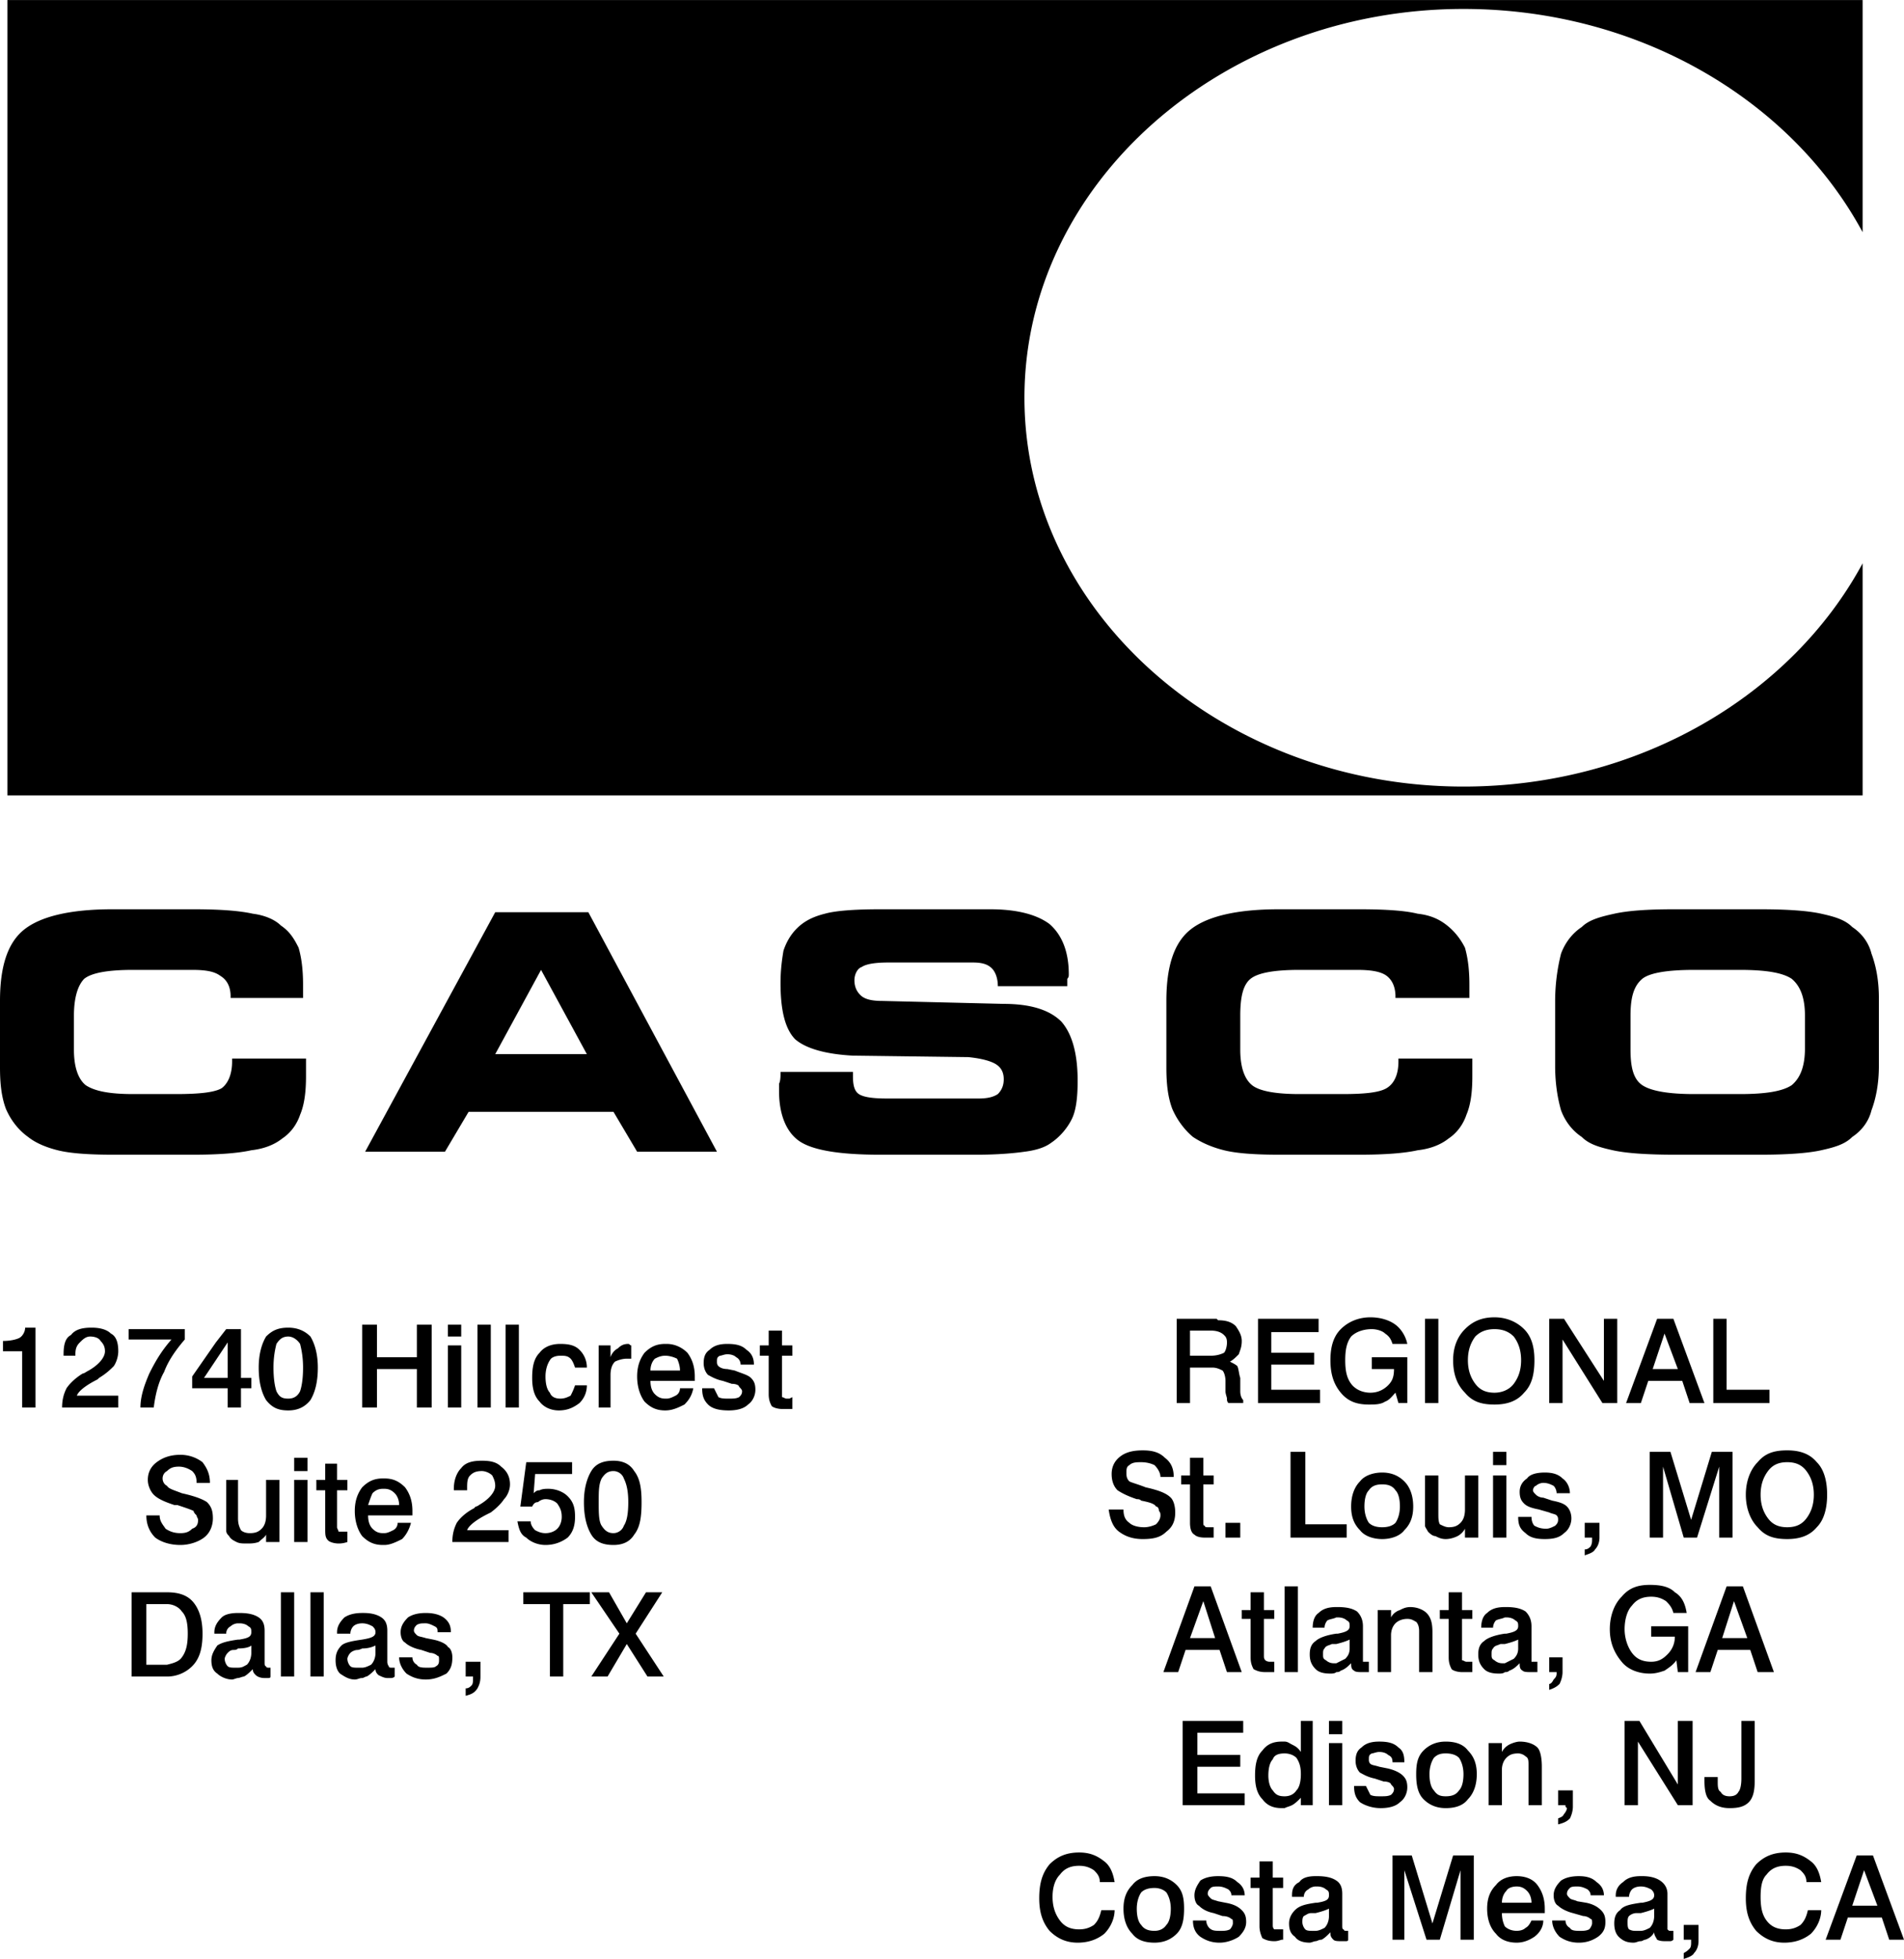 <svg xmlns="http://www.w3.org/2000/svg" width="2430" height="2500" viewBox="0 0 328.736 338.18"><path d="M321.59 97.241c-12.25 22.716-38.539 38.54-68.912 38.54-41.604 0-75.803-30.116-75.803-67.126 0-37.007 34.199-67.125 75.803-67.125 30.373 0 56.662 15.826 68.912 38.54V0H1.277v137.312H321.59V97.241zM33.437 199.334c4.338 0 7.658-.256 9.953-.766 2.299-.256 4.085-1.021 5.359-2.043 1.534-1.021 2.555-2.553 3.064-4.082.765-1.789 1.021-4.086 1.021-6.637v-2.553-.512h-12.76v.512c0 2.297-.769 3.828-1.79 4.594-1.274.766-4.081 1.021-7.91 1.021h-7.401c-4.085 0-6.636-.512-8.167-1.531-1.277-1.021-2.042-3.062-2.042-6.125v-5.871c0-3.318.765-5.359 1.786-6.38 1.274-1.022 4.082-1.533 8.422-1.533h10.209c2.295 0 3.829.255 4.85 1.022 1.274.766 1.787 2.041 1.787 3.572v.256h12.507v-.766-1.531c0-2.553-.256-4.595-.769-6.381-.765-1.532-1.53-2.807-3.06-3.829-1.021-1.021-2.808-1.786-4.85-2.04-2.299-.511-5.615-.767-10.209-.767H19.399c-7.404 0-12.506 1.276-15.314 3.574S0 166.919 0 172.791v11.484c0 2.807.256 5.104 1.021 7.146.765 1.787 2.042 3.572 3.829 4.848 1.277 1.021 3.063 1.789 5.106 2.299 2.039.51 5.103.766 9.443.766h14.038zM123.786 198.822l-22.204-41.347h-16.08l-22.46 41.347h13.782l4.084-6.891h25.012l4.084 6.891h13.782zm-30.37-16.843h-7.914l7.914-14.549 7.91 14.549h-7.91zM185.041 193.209c.766-1.533 1.021-3.83 1.021-6.637 0-4.852-1.021-8.168-2.807-10.209-2.043-2.043-5.359-3.064-9.953-3.064l-20.93-.508c-1.786 0-3.063-.258-3.829-1.021-.509-.51-1.021-1.277-1.021-2.553 0-1.022.512-2.043 1.277-2.297.765-.511 2.295-.766 4.594-.766h14.547c1.533 0 2.555.255 3.32 1.02.508.511 1.02 1.532 1.02 3.062h11.996v-1.274c.256-.256.256-.511.256-.767 0-4.083-1.277-6.891-3.32-8.677-2.043-1.532-5.357-2.553-10.209-2.553H151.86c-4.337 0-7.653.256-9.44.767-2.042.509-3.575 1.275-4.85 2.551-1.021 1.021-1.787 2.297-2.299 3.829-.256 1.531-.509 3.317-.509 5.615 0 4.594.765 7.912 2.551 9.699 1.786 1.531 5.106 2.553 9.953 2.807l19.909.256c2.551.254 4.086.766 4.85 1.275.766.512 1.277 1.277 1.277 2.553s-.512 2.041-1.021 2.553c-.768.51-1.785.766-3.32.766h-15.823c-2.551 0-4.085-.256-4.85-.766-.765-.512-1.021-1.531-1.021-3.062v-.766h-12.504c0 .766 0 1.531-.256 2.041v1.275c0 4.086 1.277 7.146 3.573 8.68 2.298 1.531 6.892 2.297 13.781 2.297h16.848c3.572 0 6.381-.256 8.166-.512 2.043-.254 3.572-.764 4.594-1.531 1.531-1.022 2.808-2.552 3.572-4.083zM253.699 172.279v-.766-1.531c0-2.553-.258-4.595-.766-6.381-.77-1.532-1.787-2.807-3.064-3.829-1.277-1.021-2.807-1.786-5.105-2.04-2.039-.511-5.359-.767-9.953-.767h-14.037c-7.4 0-12.508 1.276-15.314 3.574-2.807 2.297-4.08 6.38-4.08 12.252v11.484c0 2.807.252 5.104 1.02 7.146.766 1.787 2.039 3.572 3.572 4.848 1.531 1.021 3.316 1.789 5.359 2.299s5.105.766 9.443.766h14.037c4.338 0 7.658-.256 9.953-.766 2.299-.256 4.084-1.021 5.361-2.043 1.531-1.021 2.553-2.553 3.061-4.082.77-1.789 1.021-4.086 1.021-6.637v-2.553-.512h-12.76v.512c0 2.297-.766 3.828-2.043 4.594-1.273.766-3.828 1.021-7.656 1.021h-7.402c-4.084 0-6.889-.512-8.166-1.531-1.277-1.021-2.043-3.062-2.043-6.125v-5.871c0-3.318.51-5.359 1.787-6.38 1.277-1.022 4.084-1.533 8.422-1.533h9.957c2.295 0 4.08.255 5.102 1.022 1.021.766 1.531 2.041 1.531 3.572v.256h12.763v.001zM319.801 160.029c-1.273-1.277-3.061-1.788-5.359-2.297-2.295-.511-5.871-.767-10.465-.767h-15.058c-4.594 0-7.91.256-10.209.767-2.295.509-4.336 1.02-5.613 2.297-1.531 1.02-2.809 2.551-3.574 4.594a33.824 33.824 0 0 0-1.02 8.168v11.229c0 3.318.512 5.869 1.02 7.656.766 2.043 2.043 3.574 3.574 4.594 1.277 1.277 3.062 1.789 5.357 2.299 2.299.51 5.871.766 10.721.766h14.802c4.594 0 8.17-.256 10.465-.766 2.299-.51 4.086-1.021 5.359-2.299 1.533-1.02 2.809-2.551 3.32-4.594.766-2.041 1.277-4.594 1.277-7.656v-11.74c0-3.062-.512-5.614-1.277-7.657-.512-2.043-1.787-3.575-3.32-4.594zm-8.166 20.928c0 3.062-.766 5.104-2.295 6.381-1.533 1.02-4.342 1.531-8.936 1.531h-7.91c-4.34 0-7.404-.512-8.934-1.531-1.531-1.021-2.043-3.062-2.043-6.125v-5.871c0-3.062.512-5.105 2.043-6.38 1.277-1.022 4.336-1.533 8.934-1.533h7.91c4.594 0 7.402.511 8.936 1.533 1.529 1.274 2.295 3.317 2.295 6.38v5.615zM3.32 230.98c-.512.258-1.534.512-2.808.512v1.785h3.316v9.699h2.299v-13.781H4.341c0 .766-.512 1.532-1.021 1.785zM16.845 238.127l.256-.256c1.277-.764 2.042-1.529 2.551-2.039.513-.768.769-1.789.769-2.555 0-1.275-.256-2.551-1.277-3.062-.765-.764-2.042-1.02-3.32-1.02-1.53 0-2.808.256-3.573 1.277-1.021.508-1.274 1.785-1.274 3.316v.254h2.039v-.254c0-1.02.256-1.531.769-2.041.509-.51 1.021-1.021 1.786-1.021.766 0 1.53.254 1.787.766.509.51.765 1.021.765 1.785 0 1.021-1.021 2.299-2.808 3.32-.509.252-.765.51-1.021.51-1.277.764-2.298 1.785-2.807 2.551-.509 1.021-.765 2.041-.765 3.318h9.7v-2.041h-7.148c.254-.765 1.532-1.787 3.571-2.808zM25.78 237.107c-.765 1.785-1.534 3.828-1.534 5.869h2.299c.255-2.041.764-4.336 1.786-6.127.765-2.037 2.042-3.824 3.572-5.611v-1.787h-9.696v1.787h7.401c-1.786 2.039-2.807 3.826-3.828 5.869zM41.604 242.977v-3.318h1.786v-1.787h-1.786v-8.42h-2.551l-1.787 2.297-4.084 5.871v2.039H39.305v3.318h2.299zm-4.338-5.106h-2.042l2.042-3.059 2.039-3.064v6.123h-2.039zM54.876 236.086c0-2.297-.512-4.084-1.277-5.359-1.021-1.021-2.295-1.531-3.829-1.531-1.786 0-2.807.51-3.829 1.531-.765 1.275-1.274 3.062-1.274 5.359 0 2.555.509 4.34 1.274 5.613 1.021 1.277 2.042 1.787 3.829 1.787 1.534 0 2.808-.51 3.829-1.787.765-1.273 1.277-3.058 1.277-5.613zm-3.064 4.084c-.509 1.021-1.278 1.277-2.043 1.277-1.021 0-1.53-.256-2.042-1.277-.253-.766-.509-2.043-.509-4.084 0-1.787.256-3.061.509-4.084.512-.764 1.021-1.275 2.042-1.275.765 0 1.534.512 2.043 1.275.256 1.023.512 2.297.512 4.084.001 2.041-.255 3.318-.512 4.084zM74.529 242.977v-14.293h-2.552v5.615h-6.893v-5.615h-2.551v14.293h2.551v-6.635h6.893v6.635h2.552zM79.631 228.684h-2.295v2.043h2.295v-2.043zM77.336 242.977h2.295v-10.719h-2.295v10.719zM84.737 242.977v-14.293h-2.298v14.293h2.298zM89.587 242.977v-14.293h-2.298v14.293h2.298zM96.732 234.043c.765 0 1.278 0 1.787.512.255.258.512.766.764 1.531h2.043a4.226 4.226 0 0 0-1.274-3.061c-.769-.768-1.786-1.023-3.32-1.023-1.53 0-2.807.512-3.572 1.531-1.021 1.021-1.277 2.553-1.277 4.338 0 1.533.256 3.064 1.277 4.086.765 1.02 2.042 1.529 3.316 1.529 1.534 0 2.555-.51 3.576-1.273.765-.766 1.274-1.787 1.274-3.064h-2.043c-.252.766-.509 1.277-.764 1.787-.509.256-1.022.512-1.787.512-.765 0-1.53-.256-1.786-1.021-.509-.512-.765-1.533-.765-2.807 0-1.021.256-2.043.765-2.807.256-.514 1.021-.77 1.786-.77zM103.368 232.258v10.719h2.042v-5.613c0-1.021.257-1.787.766-2.299.512-.252 1.277-.51 2.042-.51h.765v-2.297c-.256 0-.256-.256-.508-.256-.769 0-1.278.256-1.787.768-.512.256-1.021.764-1.277 1.529v-2.041h-2.043zM115.11 232.002h-.256c-1.534 0-2.551.512-3.573 1.531-.765 1.021-1.277 2.299-1.277 4.086 0 1.785.512 3.316 1.277 4.338 1.021 1.02 2.039 1.529 3.573 1.529 1.278 0 2.295-.51 3.317-1.018.765-.77 1.277-1.533 1.533-2.811h-2.298c0 .512-.256 1.021-.765 1.277-.508.256-1.021.512-1.53.512h-.256c-.765 0-1.277-.256-1.786-.768-.513-.51-.765-1.275-.765-2.295h7.654v-.766c0-1.787-.509-3.064-1.274-4.086-1.022-1.017-2.299-1.529-3.574-1.529zm-.256 4.596h-2.551c0-.766.252-1.533.765-2.043.509-.256 1.021-.512 1.786-.512s1.531.256 2.042.512c.252.51.509 1.277.509 2.043h-2.551zM126.85 236.598l-1.278-.256c-.765 0-1.274-.256-1.53-.51-.257-.256-.257-.512-.257-.768 0-.51 0-.766.513-1.021.253 0 .765-.254 1.274-.254.769 0 1.278.254 1.533.51.509.256.765.766.765 1.277h2.299c0-1.277-.512-2.043-1.277-2.551-.765-.768-1.787-1.023-3.32-1.023-1.274 0-2.295.256-3.061 1.023-.764.508-1.021 1.273-1.021 2.295 0 .766.257 1.529.766 2.043.509.256 1.277.764 2.551 1.021l1.534.508c.764 0 1.273.256 1.273.512.256.254.513.51.513.766 0 .51-.257.766-.513 1.021-.509.256-1.021.256-1.786.256-.765 0-1.277 0-1.786-.256-.257-.512-.509-1.021-.766-1.533h-2.042c0 1.277.256 2.041 1.022 2.811.764.766 2.042 1.018 3.572 1.018 1.277 0 2.552-.252 3.319-1.018.766-.512 1.274-1.533 1.274-2.555s-.252-1.529-.765-2.043c-.508-.508-1.529-.764-2.806-1.273zM135.016 229.705h-2.295v2.553h-1.534v1.785h1.534v6.637c0 1.02.256 1.533.509 2.041.256.256 1.022.514 1.786.514h1.79v-2.043l-.513.256h-.509c-.256 0-.512-.256-.769-.256v-7.149h1.79v-1.785h-1.79v-2.553h.001zM35.732 259.312c-.765-.512-2.042-1.02-4.338-1.533-1.277-.508-2.298-.764-2.554-1.273-.509-.256-.766-.768-.766-1.277 0-.512.257-1.021.766-1.277.512-.508 1.021-.764 2.042-.764.769 0 1.534.256 2.299.764.509.514.765 1.021.765 2.043h2.298c0-1.529-.512-2.551-1.277-3.572a6.27 6.27 0 0 0-3.829-1.277c-1.786 0-3.064.512-4.084 1.277-1.018.766-1.531 1.785-1.531 3.062 0 1.021.513 2.039 1.022 2.551.764.766 2.042 1.277 3.572 1.787h.513c1.53.51 2.295.766 2.807 1.021 0 .256.253.508.509.766 0 .256.256.512.256.764 0 .766-.256 1.277-1.021 1.533-.512.51-1.021.766-2.042.766s-1.786-.256-2.551-.766c-.513-.768-1.021-1.277-1.021-2.297h-2.298c0 1.529.512 2.807 1.533 3.828 1.021.766 2.552 1.277 4.338 1.277 1.53 0 3.064-.512 4.085-1.277s1.53-2.043 1.53-3.316c-.002-1.278-.257-2.044-1.023-2.81zM45.941 261.609c0 1.02-.252 1.785-.765 2.297-.509.51-1.021.766-2.042.766-.765 0-1.274-.256-1.53-.512-.256-.51-.509-1.021-.509-2.039v-6.637h-2.042v8.676c0 .512.252.768.509 1.021.256.512.765.764 1.277 1.021.509.256 1.021.256 1.786.256.765 0 1.274 0 2.042-.256.509-.51 1.021-.766 1.274-1.275v1.275h2.299v-10.719h-2.299v6.126zM50.792 266.203h2.298v-10.719h-2.298v10.719zM50.792 253.951h2.298v-2.295h-2.298v2.295zM59.979 266.203v-1.787h-1.53c0-.256-.256-.51-.256-.766v-6.379h1.786v-1.787h-1.786v-2.807H56.15v2.807h-1.53v1.787h1.53v6.635c0 1.021 0 1.531.513 2.039.256.258 1.021.514 1.786.514.256 0 .764 0 1.53-.256zM71.208 261.609v-.258-.508c0-1.787-.509-3.064-1.273-4.084-1.022-1.021-2.043-1.531-3.573-1.531h-.256c-1.533 0-2.551.51-3.573 1.531-.769 1.02-1.277 2.297-1.277 4.084 0 1.785.509 3.316 1.277 4.338 1.021 1.021 2.04 1.533 3.573 1.533h.256c1.018 0 2.039-.512 3.06-1.021.765-.766 1.277-1.787 1.534-2.807h-2.298c0 .508-.257 1.02-.766 1.273-.512.256-1.021.512-1.53.512h-.256c-.765 0-1.277-.256-1.786-.766-.513-.512-.765-1.277-.765-2.297H71.208v.001zm-7.653-1.787c.252-.766.509-1.529.765-2.043.509-.508 1.021-.764 1.786-.764h.256c.765 0 1.273.256 1.787.764.509.514.764 1.277.764 2.043H63.555zM84.228 261.352l.509-.252c1.021-.768 1.787-1.533 2.295-2.299.512-.508 1.021-1.529 1.021-2.551 0-1.277-.509-2.299-1.53-3.062-.766-.766-1.787-1.021-3.317-1.021-1.534 0-2.807.256-3.576 1.277-.764.764-1.274 2.041-1.274 3.572v.256h2.296v-.256c0-1.021 0-1.787.512-2.299.509-.51 1.021-.766 2.042-.766.509 0 1.274.256 1.786.766.253.512.509 1.021.509 1.789 0 1.018-1.021 2.295-2.807 3.316-.256.256-.765.256-.765.51-1.53.768-2.551 1.789-3.063 2.555-.51 1.02-.766 2.041-.766 3.316h9.7v-2.043h-7.148c.256-.765 1.534-1.787 3.576-2.808zM94.181 266.715c1.53 0 2.807-.512 3.829-1.277 1.021-1.021 1.273-2.299 1.273-3.572 0-1.533-.252-2.553-1.273-3.572-.766-.77-2.043-1.277-3.32-1.277-.509 0-1.021 0-1.53.256-.512 0-.765.252-1.021.508l.257-3.314h6.379v-2.043h-7.914l-1.018 7.656h2.039c.256-.512.513-.766 1.021-.766.256-.256.765-.512 1.277-.512.765 0 1.53.256 2.042.766.509.766.765 1.277.765 2.299 0 .764-.256 1.529-.765 2.041-.512.51-1.277.766-2.042.766-.765 0-1.277-.256-1.786-.512-.513-.51-.766-1.021-.766-1.531H89.33c.256 1.277.512 2.299 1.53 2.809.769.763 2.044 1.275 3.321 1.275zM105.92 266.715c1.533 0 2.807-.512 3.576-1.787 1.021-1.277 1.274-3.062 1.274-5.615 0-2.297-.253-4.084-1.274-5.361-.769-1.273-2.042-1.785-3.576-1.785-1.787 0-3.061.512-3.829 1.785-.765 1.277-1.274 3.064-1.274 5.361 0 2.553.509 4.338 1.274 5.615.768 1.275 2.042 1.787 3.829 1.787zm-2.039-11.486c.509-.764 1.021-1.277 2.039-1.277.768 0 1.533.514 1.786 1.277.512 1.021.769 2.295.769 4.084 0 2.039-.257 3.316-.769 4.082-.253.766-1.018 1.277-1.786 1.277-1.018 0-1.53-.512-2.039-1.277-.513-.766-.513-2.295-.513-4.082 0-1.79 0-3.063.513-4.084zM28.84 274.881H22.716v14.547h6.124c1.79 0 3.319-.766 4.341-1.787 1.277-1.273 1.786-3.061 1.786-5.615 0-2.295-.509-4.08-1.53-5.357-1.02-1.278-2.555-1.788-4.597-1.788zm2.555 11.23c-.512.764-1.533 1.021-2.554 1.277h-3.573v-10.465h3.573c1.021 0 2.042.508 2.554 1.273.765.768 1.022 2.043 1.022 3.828 0 1.788-.257 3.066-1.022 4.087zM45.941 287.641c-.252 0-.252-.252-.252-.766v-5.357c0-1.021-.256-1.787-1.021-2.299-.769-.51-1.786-.766-3.32-.766h-.252c-1.277 0-2.299.256-2.811.766-.765.768-1.274 1.533-1.274 2.555v.252h2.042c0-.508.252-1.021.765-1.273.256-.256.765-.512 1.277-.512h.252c.765 0 1.277.256 1.534.512.509.252.509.51.509 1.021 0 .766-.509 1.018-2.042 1.273h-.252c-1.79.256-2.811.512-3.576 1.021-.509.766-1.021 1.533-1.021 2.551 0 1.021.256 1.791 1.021 2.299.512.51 1.534 1.021 2.555 1.021.252 0 .765-.256 1.021-.256.252 0 .765-.256 1.018-.256.512-.254 1.021-.766 1.534-1.273 0 .508.252.764.509 1.02.257.254.766.51 1.534.51h.509c.256 0 .512 0 .512-.256v-1.531h-.256c-.258-.001-.515-.001-.515-.256zm-2.551-2.295c0 .766-.256 1.529-.765 2.043-.512.252-.765.508-1.53.508h-.512c-.509 0-1.021 0-1.278-.256-.252-.252-.509-.766-.509-1.273 0-.256.256-.766.509-1.021.256-.256.513-.512 1.021-.512.256 0 .512 0 .769-.254 1.274 0 2.039-.256 2.295-.512v1.277zM48.496 289.428h2.296v-14.547h-2.296v14.547zM53.599 289.428h2.298v-14.547h-2.298v14.547zM67.636 287.896c-.256 0-.509 0-.509-.256 0 0-.256-.252-.256-.766v-5.357c0-1.021-.256-1.787-1.021-2.299-.765-.51-1.786-.766-3.063-.766h-.253c-1.277 0-2.298.256-3.063.766-.765.768-1.277 1.533-1.277 2.555v.252h2.298c0-.508.253-1.021.509-1.273.256-.256.765-.512 1.533-.512.765 0 1.274.256 1.787.512.253.252.509.51.509 1.021 0 .766-.765 1.018-2.295 1.273-1.79.256-3.063.512-3.576 1.021-.765.766-1.018 1.533-1.018 2.551 0 1.021.252 1.791.765 2.299.765.51 1.53 1.021 2.551 1.021.509 0 .765-.256 1.277-.256.253 0 .509-.256.765-.256.509-.254 1.021-.766 1.53-1.273 0 .508.256.764.512 1.02.509.254 1.021.51 1.53.51h.509c.256 0 .512 0 .769-.256v-1.531h-.513zm-2.807-2.55c0 .766-.256 1.529-.765 2.043-.509.252-1.021.508-1.53.508h-.769c-.509 0-1.021 0-1.274-.256-.256-.252-.512-.766-.512-1.273 0-.256.256-.766.512-1.021.253-.256.765-.512 1.274-.512 0 0 .256 0 .769-.254 1.021 0 1.787-.256 2.295-.512v1.277zM77.336 284.324c-.256-.512-1.277-1.021-2.551-1.277l-1.278-.256c-.765-.252-1.277-.252-1.53-.51-.256-.256-.512-.508-.512-.764 0-.514.256-.766.512-1.021.509-.256.765-.256 1.53-.256.509 0 1.022.256 1.531.512.512.252.512.51.512 1.021h2.295c0-1.021-.252-1.787-1.274-2.555-.769-.51-1.786-.766-3.064-.766-1.277 0-2.298.256-3.063.766-.766.768-1.274 1.533-1.274 2.555 0 .766.253 1.529.766 1.785.509.51 1.53 1.021 2.807 1.275l1.53.512c.512 0 1.021.256 1.277.51.252 0 .252.256.252.764 0 .256 0 .77-.509 1.021-.256.256-.765.256-1.53.256s-1.533 0-1.786-.508a1.41 1.41 0 0 1-.769-1.277h-2.295c0 1.021.509 2.043 1.274 2.807.769.51 1.79 1.021 3.319 1.021 1.531 0 2.552-.512 3.573-1.021.765-.764 1.021-1.529 1.021-2.807.001-.765-.255-1.531-.764-1.787zM80.4 289.428h1.273v.256c0 .512 0 1.021-.256 1.277-.252.256-.509.508-1.017.508v1.279c1.017-.258 1.53-.514 2.039-1.279.256-.508.512-1.02.512-2.041v-2.553H80.4v2.553zM90.352 276.924h4.594v12.504h2.299v-12.504h4.593v-2.043H90.352v2.043zM114.342 274.881h-2.807l-3.317 5.359-3.064-5.359h-3.063l4.85 7.144-4.85 7.403h2.811l3.316-5.616 3.573 5.616h2.807l-4.849-7.403 4.593-7.144zM205.459 236.086h3.828c.766 0 1.277.256 1.787.512.256.252.512 1.021.512 1.787v1.785c0 .51.256 1.021.256 1.277 0 .252 0 .51.254.766h2.551v-.514c-.252-.252-.51-.764-.51-1.529V237.871c-.256-.764-.256-1.529-.508-2.039-.256-.256-.77-.512-1.277-.768.508-.252 1.021-.766 1.529-1.275.256-.764.514-1.275.514-2.297 0-1.02-.514-1.787-1.021-2.551-.766-.768-1.787-1.023-3.064-1.023l-.256-.256h-6.889v14.551h2.295v-6.127h-.001zm0-6.381h3.572c1.021 0 1.789.256 2.299.768.256.254.512.508.512 1.275 0 .766-.256 1.529-.512 1.785-.51.256-1.277.51-2.299.51h-3.572v-4.338zM227.918 239.914h-8.422v-4.338h7.402v-2.043h-7.402v-3.572h8.17v-2.299h-10.465v14.551h10.717v-2.299zM239.148 241.957c.77-.258 1.277-1.021 1.787-1.531l.512 1.787h1.529v-7.914h-6.123v2.043h3.828c0 1.277-.256 2.043-1.021 2.807-.764.766-1.785 1.277-3.062 1.277s-2.551-.512-3.316-1.533-1.021-2.295-1.021-4.08c0-1.787.256-3.064 1.021-4.086.766-.766 2.039-1.275 3.572-1.275.766 0 1.787.254 2.295.764.77.512 1.021 1.023 1.277 1.787h2.551c-.252-1.275-1.02-2.551-2.041-3.318-1.018-.766-2.553-1.275-4.338-1.275-2.043 0-3.828.766-5.104 2.043-1.277 1.275-1.789 3.062-1.789 5.361 0 2.295.512 4.08 1.789 5.613 1.275 1.531 2.809 2.043 4.848 2.043 1.021-.001 2.041-.001 2.806-.513zM248.34 242.213v-14.551h-2.299v14.551h2.299zM263.143 240.426c1.277-1.277 1.785-3.062 1.785-5.613 0-2.299-.508-4.086-1.785-5.361-1.277-1.277-3.064-2.043-5.107-2.043-2.295 0-3.828.766-5.102 2.043-1.277 1.275-2.043 3.062-2.043 5.361 0 2.551.766 4.336 2.043 5.613 1.273 1.531 2.807 2.043 5.102 2.043 2.042 0 3.829-.512 5.107-2.043zm-1.788-1.533c-.764 1.021-2.043 1.533-3.32 1.533-1.529 0-2.551-.512-3.316-1.533-.764-1.021-1.277-2.295-1.277-4.08 0-1.787.514-3.064 1.277-4.086.766-.766 1.787-1.275 3.316-1.275 1.535 0 2.557.51 3.32 1.275.766 1.021 1.273 2.299 1.273 4.086.001 1.785-.507 3.058-1.273 4.08zM279.223 242.213v-14.551h-2.299v10.723l-6.889-10.723h-2.555v14.551h2.299v-10.975l6.889 10.975h2.555zM290.451 238.385l1.275 3.828h2.555l-5.363-14.551h-2.806l-5.359 14.551h2.551l1.277-3.828h5.87zm-5.105-2.043l2.043-6.127 2.299 6.127H285.346zM295.811 227.662v14.551h9.701v-2.299h-7.403v-12.252h-2.298zM201.379 264.416c1.02-.766 1.529-1.787 1.529-3.316 0-1.021-.256-2.043-.766-2.555-.764-.766-2.043-1.273-4.34-1.785-1.275-.51-2.295-.766-2.809-1.021-.51-.51-.51-1.021-.51-1.531 0-.508 0-1.02.51-1.277.514-.508 1.277-.508 2.043-.508 1.021 0 1.785.256 2.299.508.508.514 1.021 1.277 1.021 2.043h2.295c0-1.529-.51-2.551-1.531-3.316-1.021-1.021-2.299-1.277-3.828-1.277-1.531 0-2.809.256-3.828 1.021-1.021.766-1.531 1.787-1.531 3.064 0 1.02.254 2.041 1.021 2.807.766.508 1.787 1.021 3.316 1.529.256 0 .514 0 .766.256 1.277.256 2.299.51 2.555 1.021.252 0 .508.254.508.766.258.256.258.508.258.766 0 .512-.258 1.02-.766 1.529-.512.256-1.277.512-2.043.512-1.021 0-2.041-.256-2.555-.764-.764-.514-1.018-1.277-1.018-2.299h-2.555c.256 1.785.766 3.062 1.787 3.828s2.299 1.277 4.084 1.277c1.789-.001 3.066-.256 4.088-1.278zM209.543 256.25v-1.533h-1.785v-3.061h-2.299v3.061h-1.529v1.533h1.529v6.637c0 1.02.256 1.785.768 2.041.254.254.766.51 1.787.51h1.529v-1.787h-.764c-.514 0-.766 0-.766-.256-.256 0-.256-.256-.256-.766v-6.379h1.786zM211.586 265.438h2.551v-2.551h-2.551v2.551zM232.516 263.139h-7.149v-12.504h-2.551v14.803h9.7v-2.299zM238.641 265.693c1.529 0 3.062-.512 3.828-1.533 1.021-1.021 1.529-2.295 1.529-4.082 0-1.785-.508-3.318-1.529-4.34s-2.299-1.531-3.828-1.531c-1.531 0-3.064.51-3.83 1.531-1.021 1.021-1.529 2.555-1.529 4.34 0 1.787.508 3.061 1.529 4.082.765 1.022 2.298 1.533 3.83 1.533zm-2.299-8.422c.512-.766 1.277-1.021 2.299-1.021 1.02 0 1.785.256 2.295 1.021.512.508.768 1.529.768 2.807 0 1.021-.256 2.043-.768 2.809-.51.508-1.275.764-2.295.764-1.021 0-1.787-.256-2.299-.764-.51-.766-.766-1.787-.766-2.809 0-1.277.256-2.299.766-2.807zM255.229 254.717h-2.295v5.871c0 1.021-.256 1.785-.77 2.299-.508.508-1.018.764-2.039.764-.512 0-1.02-.256-1.533-.512-.252-.51-.252-1.018-.252-2.039v-6.383h-2.299v8.678c0 .256.256.512.51 1.021.256.256.768.766 1.277.766.512.256 1.02.512 1.785.512s1.533-.256 2.043-.512a3.095 3.095 0 0 0 1.277-1.275v1.531h2.295v-10.721h.001zM257.783 265.438h2.295v-10.721h-2.295v10.721zM260.078 250.635h-2.295v2.295h2.295v-2.295zM271.309 262.121c0-.77-.256-1.533-.766-2.043-.508-.512-1.277-.766-2.551-1.021l-1.533-.512c-.51 0-1.021-.252-1.273-.51-.258-.256-.514-.512-.514-.764 0-.256.256-.766.514-.766.252-.256.764-.512 1.273-.512.764 0 1.277.256 1.785.512.258.254.514.766.514 1.273h2.295c0-1.02-.51-2.041-1.273-2.551-.766-.764-1.787-1.021-3.064-1.021s-2.551.258-3.064 1.021c-.764.51-1.273 1.277-1.273 2.295 0 1.021.252 1.533.766 2.043.508.512 1.277.766 2.551 1.021l1.787.512c.512.252 1.021.252 1.277.51.256.256.256.512.256.764 0 .514-.256.766-.512 1.021-.51.256-1.021.512-1.531.512-1.021 0-1.533-.256-2.043-.512-.256-.256-.508-.766-.508-1.529h-2.299c0 1.273.256 2.041 1.277 2.807.766.766 1.787 1.021 3.316 1.021s2.551-.256 3.32-1.021c.763-.511 1.273-1.532 1.273-2.55zM274.629 266.967c-.256.256-.514.514-1.021.514v1.02c.766-.256 1.529-.512 1.785-1.02.51-.514.766-1.277.766-2.043v-2.551h-2.551v2.551h1.273v.256c0 .509 0 .765-.252 1.273zM287.133 253.188l3.572 12.25h2.299l3.828-12.25v12.25h2.295v-14.803h-3.572l-3.573 11.738-3.572-11.738h-3.572v14.803h2.295v-12.25zM313.678 263.65c1.277-1.277 1.785-3.318 1.785-5.615s-.508-4.336-1.785-5.613c-1.277-1.533-3.064-2.043-5.107-2.043-2.295 0-3.828.51-5.102 2.043-1.277 1.277-2.043 3.316-2.043 5.613s.766 4.338 2.043 5.615c1.273 1.531 2.807 2.043 5.102 2.043 2.042 0 3.829-.511 5.107-2.043zm-8.424-1.529c-.764-1.021-1.277-2.299-1.277-4.086 0-1.785.514-3.062 1.277-4.084.766-1.021 1.787-1.529 3.316-1.529 1.535 0 2.555.508 3.32 1.529s1.277 2.299 1.277 4.084c0 1.787-.512 3.064-1.277 4.086-.766 1.018-1.785 1.529-3.32 1.529-1.529 0-2.55-.511-3.316-1.529zM203.418 288.662l1.275-3.828h5.871l1.277 3.828h2.553l-5.363-14.803h-2.804l-5.361 14.803h2.552zm4.34-12.252l2.041 6.381h-4.34l2.299-6.381zM220.008 279.475v-1.529h-1.785v-3.064h-2.299v3.064h-1.529v1.529h1.529v6.637c0 1.021.256 1.529.512 2.043.51.256 1.021.508 2.039.508h1.533v-1.787h-.512-.252c-.514 0-.77-.256-.77-.256-.252-.252-.252-.508-.252-.764v-6.381h1.786zM224.09 273.859h-2.295v14.803h2.295v-14.803zM235.32 288.662h1.022v-1.787h-.254-.768V280.751c0-1.277-.51-2.043-1.018-2.555-.77-.51-1.787-.766-3.32-.766h-.256c-1.273 0-2.295.256-3.061 1.021-.768.512-1.021 1.533-1.021 2.551h2.043c0-.508.252-1.018.508-1.273.51-.256 1.021-.256 1.531-.512h.256c.766 0 1.277.256 1.533.512.51.256.51.51.51 1.021 0 .766-.766 1.021-2.043 1.273h-.256c-1.787.256-3.061.766-3.572 1.277-.766.51-1.021 1.277-1.021 2.299 0 1.018.256 1.787 1.021 2.553.512.508 1.277.764 2.551.764.256 0 .768 0 1.021-.256.256 0 .512 0 .768-.252.766-.256 1.275-.77 1.787-1.277 0 .508 0 1.021.508 1.277.258.254.766.254 1.531.254zm-2.295-4.082c0 .766-.256 1.275-.766 1.787-.512.252-1.021.508-1.533.766h-.51a1.948 1.948 0 0 1-1.277-.514c-.508-.252-.508-.508-.508-1.018 0-.512 0-.768.256-1.021.252-.512.766-.512 1.273-.768h.766c1.021-.254 1.789-.51 2.299-.766v1.534zM247.318 288.662v-6.889c0-1.533-.256-2.555-1.021-3.32-.512-.508-1.533-1.021-2.807-1.021-.766 0-1.277.256-1.787.514-.768.252-1.277.764-1.533 1.273v-1.273h-2.295v10.717h2.295v-6.381c0-.764.256-1.529.766-2.041.512-.51 1.277-.766 2.041-.766.77 0 1.021.256 1.535.512.252.254.508.766.508 1.531v7.145h2.298v-.001zM252.422 279.475h1.785v-1.529h-1.785v-3.064h-2.297v3.064h-1.533v1.529h1.533v6.637c0 1.021.254 1.529.51 2.043.256.256 1.021.508 1.787.508h1.785v-1.787h-.508-.514c-.252 0-.508-.256-.764-.256V279.475h.001zM259.822 288.662c.256 0 .512 0 .77-.252.764-.256 1.273-.77 1.785-1.277 0 .508 0 1.021.51 1.277.256.252.764.252 1.533.252h1.018v-1.787h-.252-.766V280.751c0-1.277-.514-2.043-1.021-2.555-.77-.51-1.789-.766-3.32-.766h-.256c-1.273 0-2.295.256-3.061 1.021-.768.512-1.021 1.533-1.021 2.551h2.043c0-.508.252-1.018.51-1.273.508-.256 1.02-.256 1.529-.512h.256c.766 0 1.277.256 1.531.512.512.256.512.51.512 1.021 0 .766-.766 1.021-2.043 1.273h-.256c-1.787.256-3.061.766-3.572 1.277-.766.51-1.021 1.277-1.021 2.299 0 1.018.256 1.787 1.021 2.553.512.508 1.277.764 2.551.764.255.002.768.002 1.02-.254zm-2.295-3.06c0-.512 0-.768.256-1.021.252-.512.766-.512 1.273-.768h.766c1.021-.254 1.787-.51 2.299-.766v1.533c0 .766-.256 1.275-.766 1.787-.512.252-1.021.508-1.533.766h-.51a1.95 1.95 0 0 1-1.277-.514c-.508-.252-.508-.508-.508-1.017zM269.779 288.662v-2.551h-2.299v2.551h1.277v.256c0 .51-.256.766-.514 1.021-.252.51-.508.766-.764.766v1.021c.764-.258 1.277-.51 1.785-1.021.257-.51.515-1.277.515-2.043zM284.838 288.918c1.02 0 1.785-.256 2.551-.508.766-.514 1.529-1.021 2.043-1.791l.256 2.043h1.785v-7.91h-6.383v1.787h4.084c0 1.273-.508 2.295-1.277 3.062-.764.766-1.529 1.273-2.807 1.273-1.529 0-2.551-.508-3.316-1.529s-1.277-2.555-1.277-4.084c0-1.787.512-3.316 1.277-4.086.766-1.018 1.787-1.529 3.316-1.529 1.021 0 1.789.256 2.555.764.51.514 1.021 1.021 1.273 2.043h2.299c-.256-1.529-.766-2.807-2.043-3.572-1.02-1.021-2.551-1.277-4.336-1.277-2.043 0-3.574.512-4.852 2.043-1.277 1.277-2.041 3.318-2.041 5.615s.764 4.084 2.041 5.613c1.022 1.279 2.809 2.043 4.852 2.043zM296.576 284.834h5.616l1.277 3.828h2.807l-5.359-14.803h-2.806l-5.361 14.803h2.555l1.271-3.828zm2.807-8.424l2.299 6.381h-4.34l2.041-6.381zM214.902 309.592h-8.166v-4.594h7.401v-2.043h-7.401v-3.828h7.91v-2.043h-10.46v14.551h10.716v-2.043zM224.602 310.357v1.277h2.043v-14.551h-2.043v5.363c-.512-.77-1.02-1.021-1.529-1.277-.512-.256-.77-.512-1.277-.512h-.512c-1.531 0-2.553.512-3.316 1.533-1.021 1.021-1.277 2.551-1.277 4.338 0 1.533.256 3.062 1.277 4.084.764 1.021 1.785 1.529 3.316 1.529h.512c.508-.252.766-.252 1.277-.508.509-.254 1.017-.764 1.529-1.276zm-4.85-1.277c-.508-.51-.764-1.531-.764-2.551 0-1.275.256-2.297.764-2.809.256-.766 1.021-1.021 2.043-1.021.766 0 1.529.256 2.043.766.508.768.764 1.533.764 2.811 0 1.273-.256 2.295-.764 2.805-.514.768-1.277 1.021-2.043 1.021-1.022 0-1.533-.254-2.043-1.022zM231.748 297.084h-2.295v2.299h2.295v-2.299zM229.453 311.635h2.295v-10.721h-2.295v10.721zM242.977 308.57c0-1.021-.252-1.529-.764-2.041-.51-.51-1.531-1.021-2.809-1.275l-1.273-.256c-.768-.256-1.277-.256-1.533-.512-.256-.254-.256-.51-.256-.766 0-.508 0-.766.512-1.021.256 0 .766-.252 1.277-.252.766 0 1.273.252 1.529.508.51.258.766.51.766 1.277h2.043c0-1.277-.256-2.041-1.021-2.555-.766-.764-1.787-1.02-3.316-1.02-1.277 0-2.299.256-3.064 1.02-.764.514-1.02 1.277-1.02 2.299 0 .766.256 1.531.764 2.043.51.256 1.277.766 2.553 1.021l1.533.508c.764 0 1.273.258 1.273.514.256.252.512.508.512.764 0 .51-.256.766-.512 1.021-.51.254-1.021.254-1.787.254-.764 0-1.273 0-1.785-.254l-.766-1.533h-2.043c0 1.277.258 2.043 1.021 2.809.766.512 2.043 1.02 3.572 1.02 1.277 0 2.553-.252 3.32-1.02.766-.51 1.274-1.531 1.274-2.553zM249.613 300.658c-1.529 0-2.807.512-3.828 1.533s-1.273 2.295-1.273 4.084c0 1.787.252 3.316 1.273 4.338s2.299 1.529 3.828 1.529c1.787 0 3.064-.508 3.828-1.529 1.021-1.021 1.535-2.551 1.535-4.338 0-1.789-.514-3.062-1.535-4.084-.763-1.021-2.041-1.533-3.828-1.533zm2.299 8.422c-.512.768-1.277 1.021-2.299 1.021s-1.529-.254-2.043-1.021c-.508-.51-.764-1.531-.764-2.805 0-1.021.256-2.043.764-2.811.514-.51 1.021-.766 2.043-.766s1.787.256 2.299.766c.51.768.766 1.789.766 2.811 0 1.274-.256 2.295-.766 2.805zM266.205 311.635v-6.637c0-1.533-.256-2.807-.768-3.32-.51-.508-1.531-1.02-3.061-1.02-.512 0-1.277.256-1.785.512a3.081 3.081 0 0 0-1.279 1.277v-1.533h-2.297v10.721h2.297v-6.127c0-.766.258-1.531.766-2.043.514-.51 1.021-.766 2.043-.766.508 0 1.021.256 1.277.514.508.252.508.764.508 1.529v6.893h2.299zM269.014 313.93v1.021c1.021-.256 1.529-.51 2.039-1.021.256-.51.512-1.273.512-2.039v-2.811h-2.551v2.555h1.273v.256l.256.252c0 .258-.256.766-.508 1.021-.256.514-.514.514-1.021.766zM292.238 297.084h-2.55v10.978l-6.637-10.978h-2.555v14.551h2.299v-10.977l6.893 10.977h2.55v-14.551zM302.955 307.549v-10.465h-2.295v9.957c0 1.273-.256 2.039-.512 2.295-.252.512-.766.766-1.529.766-.766 0-1.277-.254-1.531-.766-.512-.256-.512-1.021-.512-1.787v-.764h-2.295v.508c0 1.787.252 3.064 1.021 3.576.764.766 1.785 1.273 3.316 1.273 1.529 0 2.551-.252 3.318-1.02.767-.765 1.019-2.042 1.019-3.573zM186.318 322.1c1.021 0 1.787.252 2.553.766.508.508 1.02 1.02 1.02 2.041h2.553c-.256-1.533-.766-2.807-1.787-3.576-1.277-1.018-2.551-1.529-4.338-1.529-2.297 0-3.828.766-5.105 2.043-1.273 1.529-1.785 3.316-1.785 5.871 0 2.295.512 4.08 1.785 5.615 1.277 1.273 2.809 2.039 4.85 2.039 1.787 0 3.316-.51 4.594-1.531 1.021-1.021 1.787-2.551 1.787-4.084h-2.295c-.258 1.021-.512 1.789-1.277 2.555-.766.508-1.531.764-2.553.764-1.533 0-2.553-.512-3.318-1.529-.766-1.021-1.273-2.299-1.273-4.084 0-1.787.508-3.064 1.273-3.83.764-1.024 1.783-1.531 3.316-1.531zM199.336 323.885c-1.787 0-3.064.51-3.828 1.531-1.023 1.021-1.531 2.299-1.531 4.084 0 1.787.508 3.316 1.531 4.338.764 1.021 2.041 1.531 3.828 1.531 1.529 0 2.807-.51 3.828-1.531s1.273-2.551 1.273-4.338c0-1.785-.252-3.062-1.273-4.084s-2.299-1.531-3.828-1.531zm2.043 8.424c-.514.764-1.279 1.021-2.043 1.021-1.021 0-1.787-.258-2.299-1.021-.51-.514-.766-1.533-.766-2.809 0-1.021.256-2.041.766-2.807.512-.512 1.277-.766 2.299-.766.764 0 1.529.254 2.043.766.508.766.764 1.785.764 2.807 0 1.275-.256 2.295-.764 2.809zM211.586 328.479l-1.277-.256c-.766-.256-1.021-.256-1.277-.508-.252-.256-.51-.514-.51-.77 0-.508.258-.764.51-1.018.256-.256.768-.256 1.277-.256.766 0 1.277.256 1.787.51.256.256.512.512.512 1.02h2.295c0-1.02-.508-1.785-1.273-2.295-.77-.768-1.787-1.021-3.32-1.021-1.277 0-2.295.254-3.064.766-.508.766-1.018 1.531-1.018 2.551 0 .766.254 1.535.766 1.787.51.512 1.273 1.021 2.551 1.277l1.531.51c.768 0 1.277.256 1.533.512.252 0 .252.256.252.766 0 .256-.252.764-.508 1.02-.51.258-1.021.258-1.531.258-1.021 0-1.533 0-2.041-.514-.258-.256-.514-.764-.514-1.273h-2.295c0 1.018.256 2.039 1.273 2.809.77.508 1.787 1.018 3.32 1.018 1.277 0 2.551-.51 3.316-1.018.766-.77 1.277-1.535 1.277-2.557 0-1.02-.256-1.529-.764-2.041-.513-.512-1.279-1.02-2.808-1.277zM219.752 321.33h-2.295v2.809h-1.533v1.789h1.533v6.633c0 .77.252 1.533.51 2.043.508.256 1.021.512 2.041.512.254 0 .51 0 1.275-.256h.256v-1.787h-.51-.256-.766c-.256-.256-.256-.512-.256-.764v-6.381h1.787v-1.789h-1.787v-2.809h.001zM232.004 333.072c-.256 0-.256-.256-.256-.764v-5.363c0-1.018-.254-1.785-1.021-2.295-.766-.512-1.787-.766-3.316-.766h-.256c-1.275 0-2.295.254-2.809 1.021-1.021.51-1.273 1.275-1.273 2.295v.258h2.039c0-.514.256-1.021.768-1.277.254-.254.766-.51 1.275-.51h.256c.766 0 1.277.256 1.529.51.514.256.514.512.514 1.02 0 .766-.514 1.021-2.043 1.277h-.256c-1.787.258-2.809.51-3.572 1.275-.51.512-1.021 1.277-1.021 2.299 0 1.02.256 1.785 1.021 2.299.508.764 1.529 1.018 2.551 1.018.256 0 .766-.254 1.021-.254s.512-.256 1.021-.256c.512-.256 1.02-.766 1.529-1.277 0 .512 0 .77.512 1.277.256.256.766.256 1.531.256h.512c.256 0 .51 0 .51-.256v-1.529h-.254c-.256 0-.512 0-.512-.258zm-2.551-2.297c0 .768-.258 1.533-.766 2.041-.512.256-1.021.514-1.533.514h-.51c-.512 0-1.021 0-1.277-.258-.256-.256-.508-.764-.508-1.277 0-.252 0-.764.252-1.02.512-.254.768-.51 1.277-.51h.766c1.021-.256 1.785-.512 2.299-.766v1.276zM247.318 332.053l-3.572-11.741h-3.32v14.547h2.043v-11.994l3.828 11.994h2.295l3.572-11.994v11.994h2.299v-14.547h-3.572l-3.573 11.741zM261.865 323.885c-1.531 0-2.809.51-3.572 1.531-1.021 1.021-1.531 2.299-1.531 4.084 0 1.787.51 3.316 1.531 4.338.764 1.021 2.041 1.531 3.572 1.531 1.277 0 2.299-.51 3.062-1.018 1.021-.77 1.531-1.791 1.531-2.809h-2.039c-.256.51-.514 1.018-1.021 1.273-.256.256-.77.514-1.533.514-.766 0-1.531-.258-2.043-.77-.252-.508-.51-1.273-.51-2.295h7.403v-.256-.51c0-1.785-.51-3.062-1.277-4.084-.766-1.019-2.04-1.529-3.573-1.529zm0 4.594h-2.553c0-.764.258-1.533.766-2.041.256-.51 1.021-.766 1.787-.766.764 0 1.277.256 1.785.766.514.508.77 1.277.77 2.041h-2.555zM273.859 328.479l-1.529-.256c-.51-.256-1.021-.256-1.277-.508-.254-.256-.51-.514-.51-.77 0-.508.256-.764.51-1.018.256-.256.768-.256 1.277-.256.766 0 1.277.256 1.785.51.258.256.514.512.514 1.02h2.295c0-1.02-.51-1.785-1.273-2.295-.77-.768-1.791-1.021-3.064-1.021-1.277 0-2.299.254-3.064.766-.764.766-1.277 1.531-1.277 2.551 0 .766.258 1.535.77 1.787.508.512 1.529 1.021 2.551 1.277l1.787.51c.508 0 1.021.256 1.277.512.252 0 .252.256.252.766 0 .256-.252.764-.508 1.02-.514.258-1.021.258-1.535.258-.764 0-1.529 0-1.785-.514-.51-.256-.766-.764-.766-1.273h-2.295c0 1.018.51 2.039 1.273 2.809.77.508 1.787 1.018 3.32 1.018 1.529 0 2.551-.51 3.316-1.018 1.021-.77 1.277-1.535 1.277-2.557 0-1.02-.256-1.529-.766-2.041-.512-.512-1.277-1.02-2.555-1.277zM288.41 333.33c-.256 0-.256 0-.514-.258V326.945c0-1.018-.508-1.785-1.273-2.295-.766-.512-1.785-.766-3.062-.766h-.258c-1.273 0-2.295.254-3.059 1.021-.77.51-1.277 1.275-1.277 2.295v.258h2.297c0-.514.254-1.021.51-1.277.256-.254.766-.51 1.529-.51.766 0 1.277.256 1.787.51.256.256.512.512.512 1.02 0 .766-.764 1.021-2.041 1.277h-.258c-1.785.258-3.059.51-3.572 1.275-.764.512-1.021 1.277-1.021 2.299 0 1.02.258 1.785.766 2.299.77.764 1.533 1.018 2.555 1.018.51 0 .766-.254 1.273-.254.258 0 .514-.256.766-.256.77-.256 1.277-.766 1.533-1.277 0 .512.256.77.51 1.277.512.256 1.021.256 1.533.256h.766s.256 0 .508-.256v-1.529h-.51zm-2.808-2.555c0 .768-.256 1.533-.764 2.041-.514.256-1.021.514-1.535.514h-.764c-.51 0-.766 0-1.275-.258-.256-.256-.256-.764-.256-1.277 0-.252 0-.764.256-1.02.254-.254.766-.51 1.275-.51h.764c1.021-.256 1.787-.512 2.299-.766v1.276zM290.705 334.859h1.277v.51c0 .256 0 .768-.256 1.02-.254.258-.51.514-1.021.77v1.021c.768-.256 1.533-.514 1.789-1.021.51-.512.766-1.277.766-2.043v-2.807h-2.555v2.55zM308.318 322.1c1.021 0 1.787.252 2.551.766.51.508 1.021 1.02 1.021 2.041h2.551c-.256-1.533-.764-2.807-1.785-3.576-1.277-1.018-2.551-1.529-4.338-1.529-2.299 0-3.828.766-5.105 2.043-1.275 1.529-1.787 3.316-1.787 5.871 0 2.295.512 4.08 1.787 5.615 1.277 1.273 2.807 2.039 4.85 2.039 1.785 0 3.316-.51 4.594-1.531 1.021-1.021 1.785-2.551 1.785-4.084h-2.295c-.256 1.021-.512 1.789-1.277 2.555-.764.508-1.529.764-2.551.764-1.533 0-2.555-.512-3.32-1.529-.766-1.021-1.021-2.299-1.021-4.084 0-1.787.256-3.064 1.021-3.83.765-1.024 1.786-1.531 3.319-1.531zM323.377 320.312h-2.806l-5.363 14.547h2.555l1.273-3.828h5.871l1.277 3.828h2.553l-5.36-14.547zm-1.533 8.676h-2.043l2.043-6.123 2.299 6.123h-2.299z"/></svg>